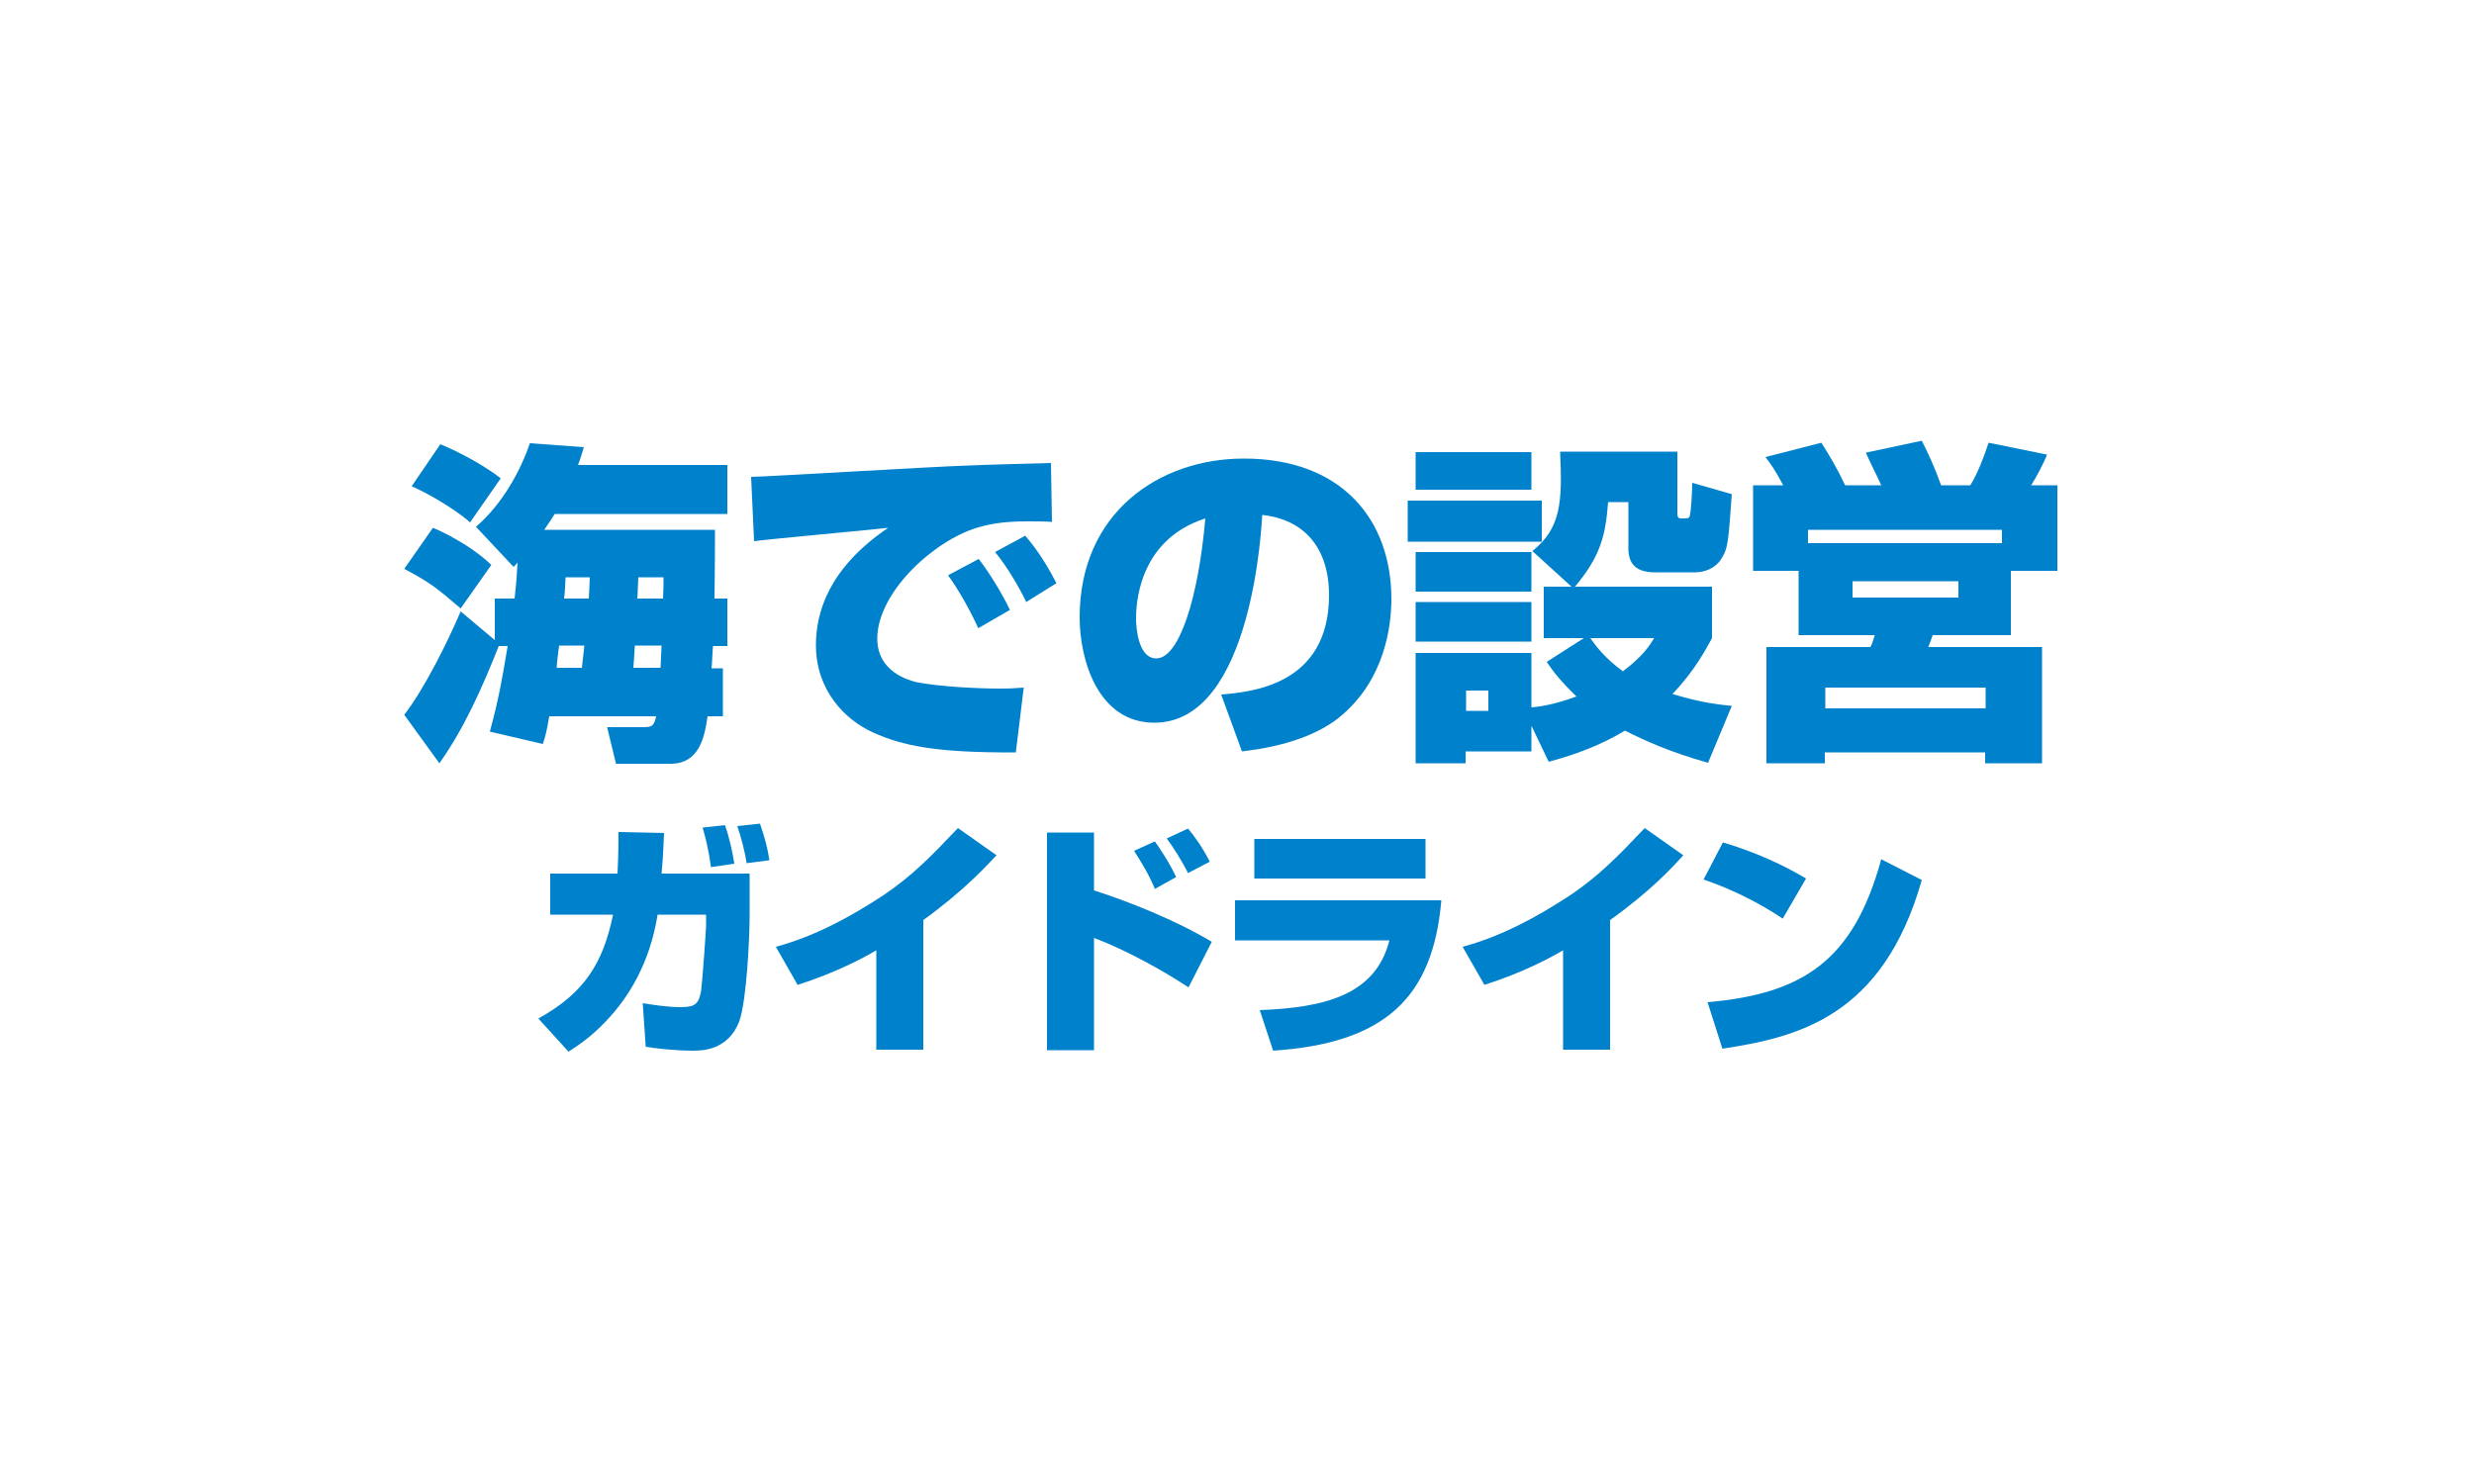 <?xml version="1.0" encoding="utf-8"?>
<!-- Generator: Adobe Illustrator 27.0.1, SVG Export Plug-In . SVG Version: 6.00 Build 0)  -->
<svg version="1.1" id="レイヤー_1" xmlns="http://www.w3.org/2000/svg" xmlns:xlink="http://www.w3.org/1999/xlink" x="0px"
	 y="0px" viewBox="0 0 500 300" style="enable-background:new 0 0 500 300;" xml:space="preserve">
<style type="text/css">
	.st0{fill:none;}
	.st1{fill:#0081CC;}
</style>
<rect class="st0" width="500" height="300"/>
<g>
	<g>
		<g>
			<path class="st1" d="M151.5,176.7l0,8.1c0,5-0.6,17.4-2.1,21.7c-2.3,5.9-7.6,5.9-9.4,5.9c-3.7,0-7.9-0.5-9.5-0.8l-0.6-8.8
				c1.9,0.3,4.9,0.8,7.6,0.8c3.1,0,3.7-0.7,4.2-3.3c0.2-1.3,1-12.4,1-13v-2.4h-9.8c-1.6,10-6,16.9-10.4,21.5
				c-3.1,3.3-5.9,5.1-7.6,6.2l-6.1-6.7c9.4-5.2,13.1-11.3,15.1-21h-12.7v-8.3h13.6c0.2-4,0.2-6.7,0.2-8.4l9.2,0.2
				c-0.1,2.5-0.2,5-0.5,8.2H151.5z M143.7,175.3c-0.6-4.2-1.2-6.2-1.7-8l4.5-0.5c0.8,2,1.7,6.2,1.9,7.8L143.7,175.3z M150.9,174.5
				c-0.3-2.1-1.2-5.6-1.9-7.5l4.6-0.5c1,3,1.5,4.8,1.9,7.4L150.9,174.5z"/>
			<path class="st1" d="M186.5,212.2h-9.4v-20.1c-2.5,1.5-8.1,4.5-15.9,7l-4.4-7.7c7.8-2.1,15-6,21.7-10.4
				c5.8-3.9,9.6-7.8,15.1-13.6l7.8,5.5c-2.1,2.2-6.4,7-14.8,13.1V212.2z"/>
			<path class="st1" d="M221.1,168.3V180c6.9,2.2,16.5,6,23.8,10.4l-4.7,9.2c-5-3.3-12.5-7.5-19.1-10v22.7h-9.5v-44H221.1z
				 M233.4,179.7c-1.1-2.7-2.6-5.2-4.2-7.7l4.2-1.9c0.8,1.1,2.9,4.2,4.3,7.2L233.4,179.7z M240.1,176.5c-1.3-2.6-3.1-5.4-4.3-7
				l4.3-2c1.2,1.4,3,3.9,4.4,6.7L240.1,176.5z"/>
			<path class="st1" d="M291.3,182c-1.7,19.8-11.5,28.9-34,30.4l-2.7-8.2c13-0.5,23.4-3,26.2-14.1h-31.2V182H291.3z M288.1,169.6v8
				h-34.6v-8H288.1z"/>
			<path class="st1" d="M325.3,212.2h-9.4v-20.1c-2.5,1.5-8.1,4.5-15.9,7l-4.4-7.7c7.8-2.1,15-6,21.7-10.4
				c5.8-3.9,9.6-7.8,15.1-13.6l7.8,5.5c-2,2.2-6.3,7-14.8,13.1V212.2z"/>
			<path class="st1" d="M360.3,185.7c-5.4-3.6-11-6.2-16-7.9l3.9-7.5c6.7,2,12.3,4.6,16.8,7.3L360.3,185.7z M345.1,202.6
				c19.3-1.7,29.5-8.4,35.1-28.9l8.2,4.2c-7.9,27.8-25.3,31.8-40.3,34.1L345.1,202.6z"/>
		</g>
	</g>
	<g>
		<path class="st1" d="M96.2,106.5c5.5-4.8,9-11.4,10.9-16.9l10.9,0.8c-0.5,1.6-0.7,2.4-1.2,3.6H147v9.9h-34.9
			c-1.1,1.8-1.6,2.4-2.1,3.2h34.5c0,7.9-0.1,12.3-0.1,13.9h2.6v9.6h-2.9c-0.1,0.7-0.2,3.9-0.3,4.5h2.3v9.7h-3.1
			c-0.6,4.1-1.6,9.6-7.5,9.6h-11l-1.8-7.4h7.3c1.7,0,2.2-0.2,2.6-2.2h-21.6c-0.6,3.6-0.9,4.4-1.3,5.6L99,147.9
			c1.8-6.6,2.5-10.7,3.6-17.3h-1.8c-3.3,8.3-6.9,16.5-12,23.7l-7.1-9.8c4.1-5.3,8.9-15,11.4-20.9l6.9,5.8v-8.4h4
			c0.4-3.6,0.5-5.4,0.6-7.3c-0.2,0.3-0.5,0.6-0.8,0.9L96.2,106.5z M87.5,106.7c0.8,0.3,7.2,3.1,11.8,7.5l-6.2,8.8
			c-4.8-4.1-6.1-5.2-11.4-8L87.5,106.7z M89,89.8c1.2,0.5,7.3,3.1,12.2,6.9l-6.2,8.9c-3.4-3-9.2-6.2-11.8-7.3L89,89.8z M113,130.5
			c-0.1,0.7-0.5,3.8-0.5,4.5h5.1c0.1-0.7,0.4-3.7,0.5-4.5H113z M114.3,116.7c-0.1,2-0.1,2.7-0.3,4.3h5c0.1-1.2,0.1-2.4,0.2-4.3
			H114.3z M133.5,135c0-0.7,0.2-3.7,0.2-4.5h-5.4c-0.1,1.1-0.1,2.3-0.3,4.5H133.5z M129,116.7c-0.1,1.5-0.1,3.4-0.2,4.3h5.2
			c0.1-2.1,0.1-3.1,0.1-4.3H129z"/>
		<path class="st1" d="M212.6,105.5c-1.5-0.1-3.3-0.1-5.1-0.1c-3.7,0-6.8,0.3-10.1,1.3c-8.8,2.7-20.1,13.1-20.1,22.4
			c0,6.7,6.3,8.4,7.9,8.8c4.6,0.9,12.2,1.3,16.9,1.3c1.6,0,2.2,0,4.8-0.2l-1.6,13.1c-16.4,0.1-23-1.4-28.8-4
			c-5.8-2.6-11.6-8.6-11.6-17.7c0-6.5,2.5-15.5,14.6-23.7c-4.3,0.5-23.3,2.2-27.1,2.7l-0.6-13c2.7,0,37.1-2.1,44.1-2.3
			c1.6-0.1,15.4-0.5,16.5-0.5L212.6,105.5z M197.7,127c-1.2-2.8-4-7.9-6.1-10.7l6.2-3.3c2.4,3.1,5,7.5,6.3,10.3L197.7,127z
			 M207.4,121.7c-1.4-3-4.1-7.5-6.3-10.1l6.1-3.3c2.9,3.3,5.2,7.4,6.3,9.6L207.4,121.7z"/>
		<path class="st1" d="M246.8,140.4c5.9-0.5,21.8-1.8,21.8-20.1c0-9.5-5-15.3-13.5-16.2c-0.1,1.2-1.8,42-21.8,42
			c-11.4,0-15.1-12.7-15.1-21.3c0-21.1,16-32.1,33.2-32.1c19.7,0,29.8,12.3,29.8,28.4c0,5.6-1.4,16-9.8,23.3
			c-6.5,5.8-17.1,7.1-20.4,7.5L246.8,140.4z M229.6,125.1c0,1.7,0.4,8,4.1,8c4.6,0,8.5-12.2,9.9-28.3
			C229.6,109.3,229.6,123.1,229.6,125.1z"/>
		<path class="st1" d="M284.5,101.2h27.1v8.3h-27.1V101.2z M309.5,146.7v5.2h-13.3v2.4h-10.1V132h23.4v11c1.2-0.1,4.2-0.4,9.1-2.2
			c-3.4-3.3-4.8-5.2-6-7l7.5-4.8H312v-10.4h5.6l-7.9-7.2c5.7-4.6,6.1-9.7,5.6-20.1H339v12.5c0,0.5,0,1,0.8,1c1.3,0,1.6,0,1.7-0.5
			c0.3-1,0.5-5.3,0.5-6.7l8,2.3c-0.7,9.5-0.7,10.9-2.2,13.2c-1.2,1.8-3.3,2.6-5.2,2.6h-8.2c-3.7,0-5.3-1.7-5.3-4.8v-9.4h-4.1
			c-0.5,6.5-1.4,10.8-6.7,17.1h27.7V129c-1.2,2.2-3.5,6.6-8,11.3c6,1.8,9.2,2.1,12,2.4l-4.8,11.5c-7.8-2.2-12.6-4.4-16.8-6.5
			c-2.7,1.6-7.2,4.1-15.4,6.3L309.5,146.7z M286.1,91.4h23.4V99h-23.4V91.4z M286.1,111.6h23.4v8h-23.4V111.6z M286.1,121.7h23.4v8
			h-23.4V121.7z M296.3,139.6v4.1h4.5v-4.1H296.3z M321.4,129c1.2,1.7,3.1,4.2,6.6,6.7c4.4-3.3,5.6-5.6,6.3-6.7H321.4z"/>
		<path class="st1" d="M360.4,98.1c-1.9-3.5-2.6-4.4-3.6-5.7l11.3-2.9c1.7,2.7,3.1,5,4.8,8.6h7.3c-0.4-1-2.7-5.5-3.1-6.6l11.3-2.4
			c1.5,3,2.4,4.9,3.9,9h5.9c1.4-2.2,2.8-5.8,3.7-8.6l11.8,2.4c-0.5,1.4-2.1,4.5-3.2,6.2h5.3v17.3h-9.4v13h-15.8
			c-0.1,0.3-0.7,2-0.9,2.4h23v23.5h-11.5v-2.2h-32.4v2.2H357v-23.5H378c0.3-0.5,0.4-0.8,0.9-2.4h-15.4v-13h-9.2V98.1H360.4z
			 M404.6,107.1h-39.2v2.7h39.2V107.1z M368.9,139v4.2h32.4V139H368.9z M374.4,117.5v3.3h21.4v-3.3H374.4z"/>
	</g>
</g>
</svg>
